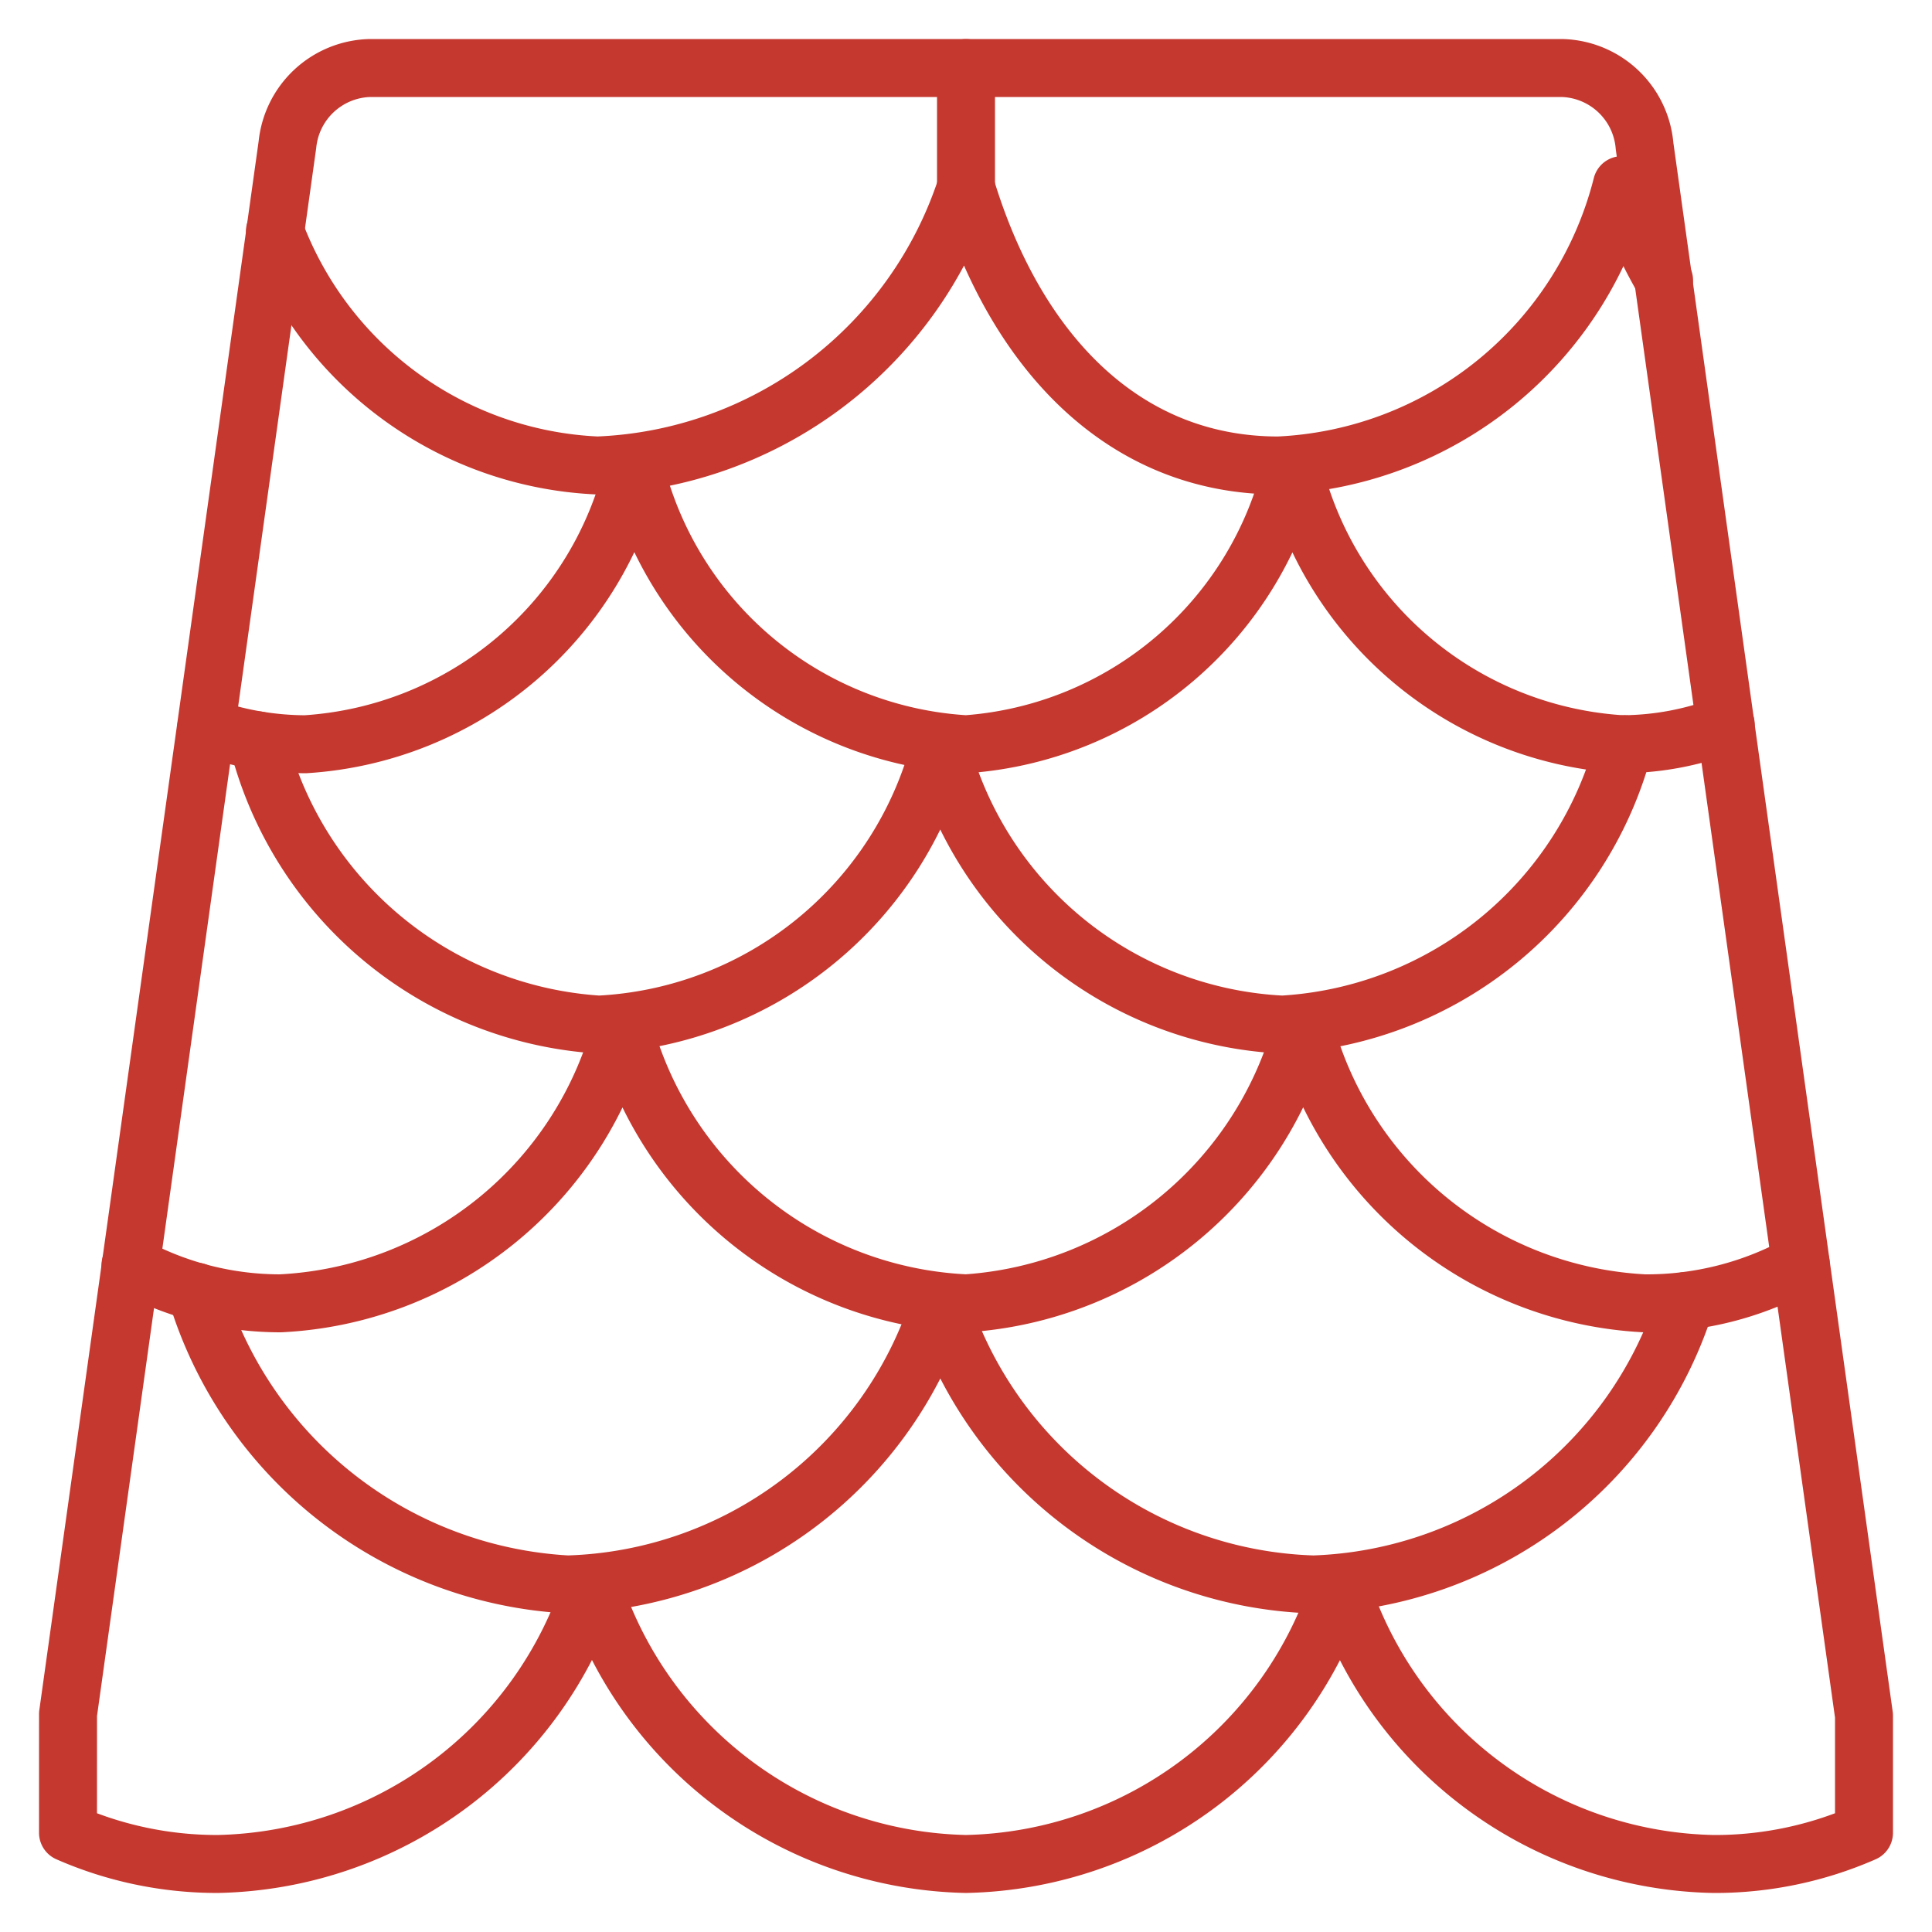 <svg xmlns="http://www.w3.org/2000/svg" viewBox="-1.5 -1.5 100 100" id="Material-Tile-Roof-1--Streamline-Ultimate.svg" height="100" width="100"><desc>Material Tile Roof 1 Streamline Icon: https://streamlinehq.com</desc><g><path d="M85.764 65.839a20.936 20.936 0 0 1 -19.279 14.671 20.936 20.936 0 0 1 -19.319 -14.59 20.855 20.855 0 0 1 -19.279 14.59 21.3 21.3 0 0 1 -19.238 -15.156" fill="none" stroke="#c5382f" stroke-linecap="round" stroke-linejoin="round" stroke-width="3"></path><path d="m2.021 87.219 11.357 -81.238A4.405 4.405 0 0 1 17.622 2.021h61.757a4.405 4.405 0 0 1 4.244 4.042l11.357 81.238v6.062a19.198 19.198 0 0 1 -7.76 1.617 20.693 20.693 0 0 1 -19.36 -14.469A20.774 20.774 0 0 1 48.5 94.979a20.774 20.774 0 0 1 -19.36 -14.469 20.774 20.774 0 0 1 -19.36 14.469 19.198 19.198 0 0 1 -7.76 -1.617Z" fill="none" stroke="#c5382f" stroke-linecap="round" stroke-linejoin="round" stroke-width="3"></path><path d="M82.571 37.022a19.44 19.44 0 0 1 -17.703 14.51 19.279 19.279 0 0 1 -17.703 -14.388 19.238 19.238 0 0 1 -17.662 14.388 19.481 19.481 0 0 1 -17.662 -14.712" fill="none" stroke="#c5382f" stroke-linecap="round" stroke-linejoin="round" stroke-width="3"></path><path d="M84.633 13.014A23.967 23.967 0 0 1 82.45 8.083 19.238 19.238 0 0 1 64.667 22.593c-8.083 0 -13.62 -5.982 -16.167 -14.388a20.936 20.936 0 0 1 -19.077 14.388 18.713 18.713 0 0 1 -16.692 -12.125" fill="none" stroke="#c5382f" stroke-linecap="round" stroke-linejoin="round" stroke-width="3"></path><path d="M91.705 63.899a16.45 16.45 0 0 1 -8.083 2.061 19.238 19.238 0 0 1 -17.662 -14.469A19.36 19.36 0 0 1 48.5 65.96a19.279 19.279 0 0 1 -17.783 -14.469 19.238 19.238 0 0 1 -17.703 14.469 16.167 16.167 0 0 1 -7.76 -1.98" fill="none" stroke="#c5382f" stroke-linecap="round" stroke-linejoin="round" stroke-width="3"></path><path d="M87.825 36.011a15.116 15.116 0 0 1 -5.375 1.01 18.713 18.713 0 0 1 -17.056 -14.429A18.713 18.713 0 0 1 48.5 37.022a18.794 18.794 0 0 1 -17.177 -14.429 18.673 18.673 0 0 1 -17.015 14.429 15.56 15.56 0 0 1 -5.133 -0.889" fill="none" stroke="#c5382f" stroke-linecap="round" stroke-linejoin="round" stroke-width="3"></path><path d="m48.5 8.083 0 -6.062" fill="none" stroke="#c5382f" stroke-linecap="round" stroke-linejoin="round" stroke-width="3"></path></g></svg>